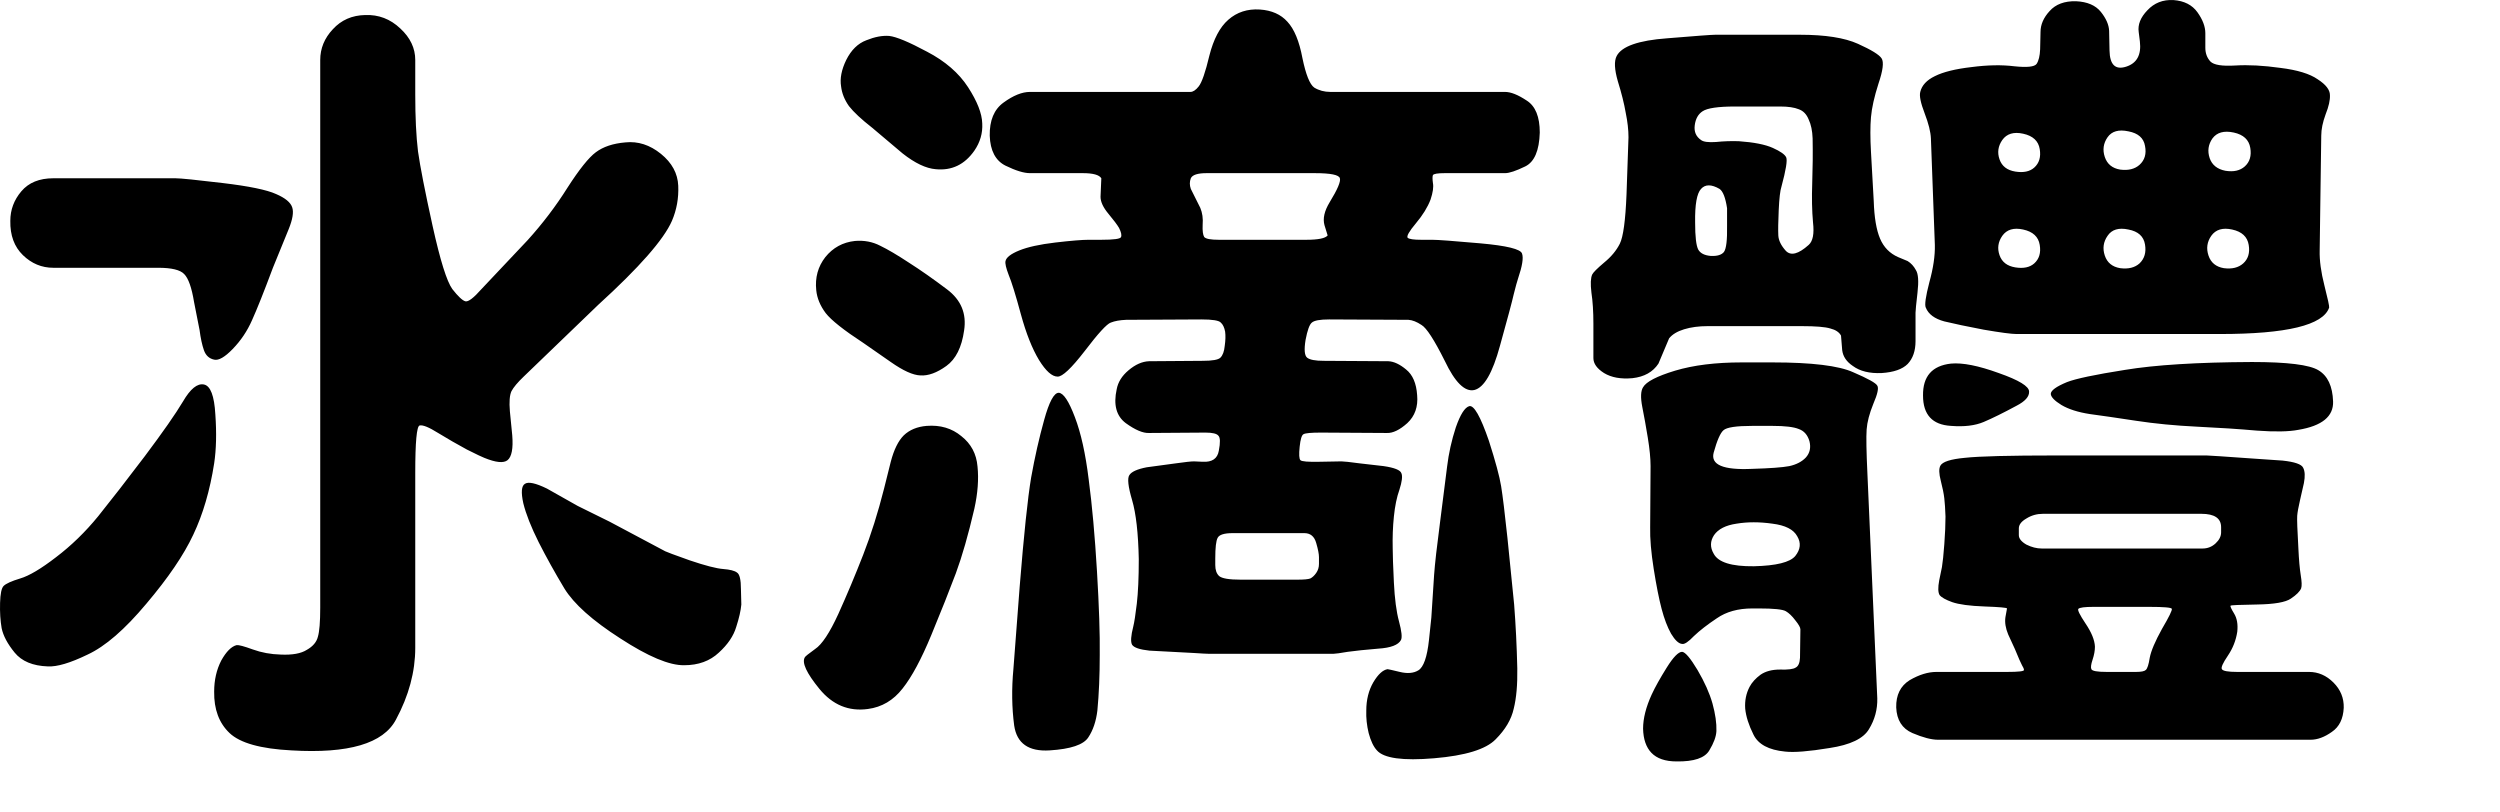 <?xml version="1.0" encoding="UTF-8" standalone="no"?>
<!-- Created with Inkscape (http://www.inkscape.org/) -->
<svg
   xmlns:dc="http://purl.org/dc/elements/1.1/"
   xmlns:cc="http://web.resource.org/cc/"
   xmlns:rdf="http://www.w3.org/1999/02/22-rdf-syntax-ns#"
   xmlns:svg="http://www.w3.org/2000/svg"
   xmlns="http://www.w3.org/2000/svg"
   xmlns:sodipodi="http://inkscape.sourceforge.net/DTD/sodipodi-0.dtd"
   xmlns:inkscape="http://www.inkscape.org/namespaces/inkscape"
   width="557.27pt"
   height="181.047pt"
   id="svg2"
   sodipodi:version="0.32"
   inkscape:version="0.43"
   version="1.0"
   sodipodi:docbase="/mnt/hdb1/Docs/Weiji/-Yuyanxue/Zhongwen Ziti/xin"
   sodipodi:docname="shuiditif.svg">
  <defs
     id="defs4" />
  <sodipodi:namedview
     id="base"
     pagecolor="#ffffff"
     bordercolor="#666666"
     borderopacity="1.0"
     inkscape:pageopacity="1"
     inkscape:pageshadow="2"
     inkscape:zoom="0.98994949"
     inkscape:cx="456.30532"
     inkscape:cy="165.69573"
     inkscape:document-units="px"
     inkscape:current-layer="layer1"
     inkscape:window-width="1016"
     inkscape:window-height="681"
     inkscape:window-x="0"
     inkscape:window-y="0" />
  <g
     inkscape:label="Layer 1"
     inkscape:groupmode="layer"
     id="layer1">
    <path
       style="font-size:240px;font-style:normal;font-variant:normal;font-weight:normal;font-stretch:normal;text-align:start;line-height:100%;writing-mode:lr-tb;text-anchor:start;fill:#000000;fill-opacity:1;stroke:none;stroke-width:1px;stroke-linecap:butt;stroke-linejoin:miter;stroke-opacity:1;font-family:FZPangTouYu-M24S"
       d="M 47.012,79.586 L 15.84,79.586 C 12.402,79.586 9.395,78.336 6.816,75.836 C 4.238,73.336 2.988,69.938 3.066,65.641 C 3.066,62.36 4.16,59.43 6.348,56.852 C 8.535,54.274 11.699,52.985 15.84,52.985 L 52.168,52.985 C 53.652,52.985 58.301,53.453 66.113,54.391 C 74.004,55.328 79.316,56.422 82.051,57.672 C 84.785,58.844 86.387,60.172 86.855,61.656 C 87.324,63.063 86.973,65.211 85.801,68.102 L 81.113,79.586 C 78.457,86.696 76.387,91.891 74.902,95.172 C 73.496,98.375 71.582,101.227 69.16,103.727 C 66.816,106.149 64.98,107.203 63.652,106.891 C 62.168,106.578 61.152,105.641 60.605,104.078 C 60.059,102.516 59.629,100.524 59.316,98.102 L 57.676,89.781 C 56.973,85.485 55.996,82.711 54.746,81.461 C 53.574,80.211 50.996,79.586 47.012,79.586 M 63.652,137.711 C 62.402,145.758 60.332,152.828 57.441,158.922 C 54.629,164.938 49.98,171.774 43.496,179.43 C 37.09,187.086 31.269,192.125 26.035,194.547 C 20.879,197.047 16.934,198.219 14.199,198.063 C 9.746,197.906 6.465,196.539 4.355,193.961 C 2.246,191.383 0.957,188.961 0.488,186.695 C 0.098,184.43 -0.059,181.93 0.02,179.195 C 0.098,176.461 0.449,174.781 1.074,174.156 C 1.777,173.453 3.418,172.711 5.996,171.93 C 8.652,171.149 12.207,169.039 16.66,165.602 C 21.191,162.164 25.371,158.102 29.199,153.414 C 33.027,148.649 37.637,142.711 43.027,135.602 C 48.418,128.414 52.207,122.985 54.395,119.313 C 56.582,115.563 58.652,113.883 60.605,114.274 C 62.559,114.664 63.691,117.633 64.004,123.18 C 64.394,128.727 64.277,133.571 63.652,137.711 M 123.418,140.524 L 123.418,192.555 C 123.418,199.664 121.504,206.774 117.676,213.883 C 113.926,220.992 103.574,224.039 86.621,223.024 C 77.48,222.555 71.348,220.836 68.223,217.867 C 65.098,214.899 63.574,210.797 63.652,205.563 C 63.652,202.125 64.355,199.039 65.762,196.305 C 67.246,193.649 68.769,192.125 70.332,191.735 C 70.957,191.656 72.559,192.086 75.137,193.024 C 77.715,193.961 80.488,194.469 83.457,194.547 C 86.894,194.703 89.473,194.235 91.191,193.141 C 92.988,192.125 94.082,190.836 94.473,189.274 C 94.941,187.711 95.176,184.82 95.176,180.602 L 95.176,17.828 C 95.176,14.391 96.426,11.344 98.926,8.688 C 101.426,5.953 104.629,4.547 108.535,4.469 C 112.519,4.313 115.996,5.641 118.965,8.453 C 121.933,11.188 123.418,14.313 123.418,17.828 L 123.418,28.141 C 123.418,34.86 123.691,40.485 124.238,45.016 C 124.863,49.469 126.308,56.852 128.574,67.164 C 130.84,77.399 132.793,83.649 134.434,85.914 C 136.152,88.102 137.441,89.313 138.301,89.547 C 139.16,89.782 140.762,88.571 143.105,85.914 L 156.816,71.383 C 161.269,66.461 165.215,61.266 168.652,55.797 C 172.168,50.328 174.98,46.813 177.09,45.25 C 179.277,43.61 182.207,42.633 185.879,42.32 C 189.629,41.93 193.144,43.063 196.426,45.719 C 199.707,48.375 201.426,51.539 201.582,55.211 C 201.738,58.883 201.113,62.36 199.707,65.641 C 197.285,71.188 189.98,79.508 177.793,90.602 L 155.645,111.93 C 153.847,113.649 152.637,115.094 152.012,116.266 C 151.465,117.438 151.308,119.43 151.543,122.242 L 152.246,129.391 C 152.558,133.297 152.09,135.758 150.84,136.774 C 149.668,137.711 147.363,137.477 143.926,136.07 C 143.457,135.914 141.738,135.094 138.77,133.61 C 135.879,132.047 133.027,130.406 130.215,128.688 C 127.48,126.969 125.644,126.227 124.707,126.461 C 123.848,126.696 123.418,131.383 123.418,140.524 M 220.332,179.664 C 220.176,181.461 219.668,183.688 218.809,186.344 C 218.027,189 216.308,191.539 213.652,193.961 C 210.996,196.461 207.558,197.711 203.34,197.711 C 198.965,197.789 192.637,195.133 184.355,189.742 C 176.074,184.43 170.527,179.469 167.715,174.86 C 164.902,170.172 162.363,165.602 160.098,161.149 C 157.832,156.617 156.308,152.75 155.527,149.547 C 154.824,146.344 154.98,144.43 155.996,143.805 C 157.012,143.102 159.199,143.571 162.559,145.211 L 171.699,150.367 L 181.191,155.055 L 197.715,163.844 C 197.949,164 200.371,164.899 204.98,166.539 C 209.59,168.102 212.91,168.961 214.941,169.117 C 216.972,169.274 218.34,169.625 219.043,170.172 C 219.824,170.641 220.215,172.281 220.215,175.094 C 220.293,177.906 220.332,179.43 220.332,179.664 M 323.574,71.266 L 327.324,71.266 C 331.074,71.266 333.027,70.992 333.184,70.445 C 333.418,69.899 333.223,69 332.598,67.75 C 332.051,66.813 330.996,65.407 329.434,63.531 C 327.871,61.657 327.09,59.977 327.09,58.492 L 327.324,52.985 C 326.699,51.969 324.863,51.461 321.816,51.461 L 306.113,51.461 C 304.316,51.461 301.894,50.719 298.848,49.235 C 295.879,47.75 294.316,44.782 294.16,40.328 C 294.082,35.797 295.449,32.516 298.262,30.485 C 301.152,28.375 303.769,27.321 306.113,27.32 L 353.809,27.32 C 354.59,27.321 355.41,26.774 356.27,25.68 C 357.207,24.508 358.262,21.461 359.434,16.539 C 360.683,11.618 362.558,8.063 365.059,5.875 C 367.637,3.61 370.762,2.594 374.434,2.828 C 377.949,3.063 380.683,4.274 382.637,6.461 C 384.668,8.649 386.152,12.243 387.09,17.242 C 388.105,22.164 389.277,25.094 390.605,26.031 C 392.012,26.891 393.613,27.321 395.41,27.32 L 447.324,27.32 C 449.043,27.321 451.191,28.18 453.77,29.899 C 456.347,31.539 457.636,34.703 457.637,39.391 C 457.48,44.782 456.035,48.141 453.301,49.469 C 450.566,50.797 448.574,51.461 447.324,51.461 L 429.395,51.461 C 427.285,51.461 426.113,51.657 425.879,52.047 C 425.722,52.438 425.722,53.219 425.879,54.391 C 426.113,55.563 425.879,57.203 425.176,59.313 C 424.316,61.578 422.871,63.922 420.84,66.344 C 418.808,68.766 417.988,70.211 418.379,70.68 C 418.847,71.071 420.176,71.266 422.363,71.266 L 425.645,71.266 C 427.285,71.266 432.051,71.617 439.941,72.32 C 447.832,73.024 451.972,74.039 452.363,75.367 C 452.832,76.617 452.441,79.078 451.191,82.75 C 450.879,83.688 450.449,85.25 449.902,87.438 C 449.433,89.547 448.066,94.664 445.801,102.789 C 443.613,110.836 441.074,115.211 438.184,115.914 C 435.371,116.539 432.441,113.649 429.395,107.242 C 426.269,100.992 423.965,97.438 422.48,96.578 C 421.074,95.641 419.785,95.133 418.613,95.055 L 395.059,94.938 C 392.324,94.938 390.605,95.25 389.902,95.875 C 389.199,96.422 388.574,98.141 388.027,101.031 C 387.558,103.922 387.715,105.68 388.496,106.305 C 389.277,106.93 390.918,107.242 393.418,107.242 L 412.637,107.36 C 414.277,107.438 416.035,108.258 417.91,109.82 C 419.863,111.383 420.957,113.922 421.191,117.438 C 421.504,120.875 420.527,123.649 418.262,125.758 C 415.996,127.789 413.965,128.766 412.168,128.688 L 392.598,128.57 C 389.707,128.571 387.988,128.727 387.441,129.039 C 386.894,129.274 386.504,130.524 386.27,132.789 C 386.035,135.055 386.113,136.383 386.504,136.774 C 386.894,137.164 388.808,137.321 392.246,137.242 L 398.691,137.125 C 399.394,137.125 401.191,137.321 404.082,137.711 L 411.23,138.531 C 414.433,139 416.191,139.703 416.504,140.641 C 416.894,141.5 416.699,143.141 415.918,145.563 C 415.137,147.75 414.59,150.406 414.277,153.531 C 413.965,156.578 413.847,159.742 413.926,163.024 C 413.926,164.899 414.043,168.258 414.277,173.102 C 414.512,177.945 415.019,181.813 415.801,184.703 C 416.582,187.594 416.777,189.43 416.387,190.211 C 415.605,191.695 413.34,192.555 409.59,192.789 C 405.84,193.102 402.832,193.414 400.566,193.727 C 398.301,194.117 396.894,194.313 396.348,194.313 L 359.199,194.313 C 358.652,194.313 357.207,194.235 354.863,194.078 L 341.621,193.375 C 338.73,193.063 337.012,192.477 336.465,191.617 C 335.996,190.758 336.113,188.961 336.816,186.227 C 337.129,184.977 337.48,182.711 337.871,179.43 C 338.262,176.07 338.457,171.656 338.457,166.188 C 338.301,158.453 337.637,152.594 336.465,148.61 C 335.293,144.625 335.019,142.164 335.645,141.227 C 336.269,140.211 337.988,139.43 340.801,138.883 L 349.473,137.711 C 352.207,137.321 354.004,137.125 354.863,137.125 L 357.441,137.242 C 360.254,137.399 361.855,136.305 362.246,133.961 C 362.715,131.539 362.676,130.055 362.129,129.508 C 361.66,128.883 360.371,128.571 358.262,128.57 L 341.504,128.688 C 339.707,128.766 337.402,127.789 334.59,125.758 C 331.777,123.649 330.879,120.289 331.895,115.68 C 332.285,113.571 333.457,111.696 335.41,110.055 C 337.441,108.336 339.473,107.438 341.504,107.36 L 357.441,107.242 C 360.332,107.242 362.09,106.93 362.715,106.305 C 363.418,105.602 363.848,104.43 364.004,102.789 C 364.238,101.149 364.277,99.742 364.121,98.57 C 363.887,97.321 363.457,96.422 362.832,95.875 C 362.285,95.25 360.371,94.938 357.09,94.938 L 334.707,95.055 C 332.832,95.133 331.308,95.407 330.137,95.875 C 328.965,96.266 326.387,99.078 322.402,104.313 C 318.418,109.469 315.723,112.008 314.316,111.93 C 312.676,111.93 310.84,110.289 308.809,107.008 C 306.777,103.649 304.98,99.117 303.418,93.414 C 301.855,87.633 300.644,83.727 299.785,81.695 C 299.004,79.664 298.691,78.297 298.848,77.594 C 299.082,76.5 300.449,75.446 302.949,74.43 C 305.449,73.414 309.004,72.633 313.613,72.086 C 318.301,71.539 321.621,71.266 323.574,71.266 M 390.723,51.461 L 358.613,51.461 C 355.957,51.461 354.394,51.969 353.926,52.985 C 353.535,54 353.535,55.055 353.926,56.149 L 356.738,61.774 C 357.363,63.258 357.598,64.938 357.441,66.813 C 357.363,68.61 357.519,69.821 357.91,70.445 C 358.379,70.992 359.824,71.266 362.246,71.266 L 388.262,71.266 C 391.777,71.266 393.887,70.836 394.59,69.977 C 394.59,69.899 394.277,68.883 393.652,66.93 C 393.105,64.977 393.613,62.711 395.176,60.133 C 397.519,56.305 398.535,53.922 398.223,52.985 C 397.988,51.969 395.488,51.461 390.723,51.461 M 392.012,167.594 L 392.012,165.602 C 392.012,164.664 391.738,163.258 391.191,161.383 C 390.644,159.43 389.473,158.453 387.676,158.453 L 366.348,158.453 C 363.848,158.453 362.363,158.922 361.895,159.86 C 361.426,160.719 361.191,162.75 361.191,165.953 L 361.191,167.945 C 361.191,169.43 361.582,170.524 362.363,171.227 C 363.223,171.93 365.332,172.281 368.691,172.281 L 385.684,172.281 C 387.558,172.281 388.808,172.164 389.434,171.93 C 390.058,171.617 390.644,171.07 391.191,170.289 C 391.738,169.508 392.012,168.61 392.012,167.594 M 326.152,211.188 C 325.762,214.391 324.863,217.047 323.457,219.156 C 322.051,221.344 318.223,222.633 311.973,223.024 C 305.723,223.414 302.207,220.953 301.426,215.641 C 300.723,210.328 300.644,204.742 301.191,198.883 C 301.269,197.867 301.894,189.664 303.066,174.274 C 304.316,158.805 305.449,148.024 306.465,141.93 C 307.559,135.836 308.848,130.133 310.332,124.82 C 311.816,119.43 313.262,116.735 314.668,116.735 C 316.074,116.813 317.676,119.235 319.473,124 C 321.269,128.688 322.637,134.86 323.574,142.516 C 324.59,150.172 325.41,159.274 326.035,169.82 C 326.66,180.289 326.933,188.57 326.855,194.664 C 326.855,200.758 326.621,206.266 326.152,211.188 M 450.957,198.649 C 451.035,203.492 450.683,207.477 449.902,210.602 C 449.199,213.805 447.402,216.852 444.512,219.742 C 441.621,222.711 435.527,224.586 426.23,225.367 C 416.933,226.149 411.269,225.367 409.238,223.024 C 408.222,221.93 407.402,220.211 406.777,217.867 C 406.23,215.602 405.996,213.375 406.074,211.188 C 406.074,207.985 406.777,205.172 408.184,202.75 C 409.59,200.406 410.996,199.117 412.402,198.883 C 412.558,198.883 413.769,199.156 416.035,199.703 C 418.301,200.25 420.137,200.094 421.543,199.235 C 423.105,198.297 424.16,195.289 424.707,190.211 L 425.41,183.531 L 426.23,170.875 C 426.465,167.594 427.051,162.399 427.988,155.289 C 428.926,148.102 429.629,142.555 430.098,138.649 C 430.566,134.742 431.426,130.875 432.676,127.047 C 434.004,123.219 435.332,121.11 436.66,120.719 C 438.066,120.328 440.019,123.766 442.52,131.031 C 444.472,137.125 445.683,141.617 446.152,144.508 C 446.621,147.399 447.246,152.516 448.027,159.86 L 450.02,179.664 C 450.488,185.68 450.801,192.008 450.957,198.649 M 242.598,86.266 C 242.207,82.516 243.105,79.235 245.293,76.422 C 247.559,73.61 250.488,72.008 254.082,71.617 C 256.816,71.383 259.316,71.852 261.582,73.024 C 263.848,74.117 266.699,75.797 270.137,78.063 C 273.574,80.25 277.363,82.907 281.504,86.031 C 285.644,89.157 287.324,93.219 286.543,98.219 C 285.84,103.219 284.082,106.735 281.27,108.766 C 278.457,110.797 275.879,111.735 273.535,111.578 C 271.348,111.5 268.418,110.172 264.746,107.594 L 256.66,101.969 C 250.801,98.141 247.051,95.172 245.41,93.063 C 243.77,90.875 242.832,88.61 242.598,86.266 M 275.41,126.578 C 279.473,126.266 282.91,127.281 285.723,129.625 C 288.613,131.891 290.215,134.899 290.527,138.649 C 290.918,142.399 290.605,146.578 289.59,151.188 C 287.793,158.922 285.957,165.328 284.082,170.406 C 282.207,175.406 279.785,181.5 276.816,188.688 C 273.848,195.875 270.996,201.188 268.262,204.625 C 265.527,208.141 262.09,210.172 257.949,210.719 C 252.246,211.5 247.441,209.508 243.535,204.742 C 239.707,200.055 238.262,196.93 239.199,195.367 C 239.277,195.133 240.293,194.313 242.246,192.906 C 244.277,191.578 246.582,188.102 249.16,182.477 C 251.738,176.774 254.199,170.914 256.543,164.899 C 258.887,158.883 260.957,152.321 262.754,145.211 L 264.746,137.242 C 265.684,133.649 266.973,131.031 268.613,129.391 C 270.332,127.75 272.598,126.813 275.41,126.578 M 249.98,25.68 C 249.59,23.336 250.098,20.719 251.504,17.828 C 252.988,14.86 254.98,12.907 257.48,11.969 C 259.98,10.953 262.246,10.524 264.277,10.68 C 266.387,10.914 270.137,12.477 275.527,15.367 C 280.918,18.18 284.98,21.696 287.715,25.914 C 290.449,30.133 291.855,33.727 291.934,36.695 C 292.09,39.586 291.309,42.282 289.59,44.781 C 286.699,48.922 282.871,50.758 278.105,50.289 C 275.215,50.055 271.934,48.492 268.262,45.602 L 259.238,37.985 C 256.035,35.485 253.73,33.336 252.324,31.539 C 250.996,29.664 250.215,27.711 249.98,25.68 M 569.316,92.945 L 569.316,101.383 C 569.316,104.274 568.535,106.539 566.973,108.18 C 565.41,109.742 562.832,110.641 559.238,110.875 C 555.644,111.031 552.793,110.328 550.684,108.766 C 548.809,107.516 547.754,105.953 547.52,104.078 L 547.168,99.742 C 546.621,98.727 545.566,98.024 544.004,97.633 C 542.519,97.164 539.668,96.93 535.449,96.93 L 507.559,96.93 C 504.902,96.93 502.559,97.242 500.527,97.867 C 498.496,98.492 497.012,99.391 496.074,100.563 L 492.91,108.063 C 491.27,110.563 488.691,112.008 485.176,112.399 C 481.738,112.711 478.926,112.203 476.738,110.875 C 474.629,109.547 473.574,108.063 473.574,106.422 L 473.574,96.227 C 473.574,92.633 473.379,89.547 472.988,86.969 C 472.676,84.391 472.754,82.594 473.223,81.578 C 473.535,80.953 474.707,79.782 476.738,78.063 C 478.848,76.344 480.41,74.469 481.426,72.438 C 482.441,70.407 483.105,65.524 483.418,57.789 L 484.004,40.797 C 484.004,38.61 483.73,36.188 483.184,33.531 C 482.715,30.797 481.934,27.672 480.84,24.156 C 479.824,20.641 479.707,18.141 480.488,16.656 C 481.973,13.766 486.973,12.008 495.488,11.383 C 504.004,10.68 508.769,10.328 509.785,10.328 L 534.98,10.328 C 542.48,10.328 548.223,11.227 552.207,13.024 C 556.191,14.821 558.535,16.266 559.238,17.36 C 559.941,18.453 559.629,20.953 558.301,24.86 C 557.051,28.766 556.309,32.086 556.074,34.82 C 555.84,37.555 555.84,40.992 556.074,45.133 L 556.895,59.781 C 557.051,64.625 557.676,68.336 558.77,70.914 C 559.863,73.492 561.66,75.328 564.16,76.422 L 566.973,77.594 C 567.988,78.219 568.808,79.117 569.434,80.289 C 570.137,81.383 570.293,83.61 569.902,86.969 C 569.512,90.328 569.316,92.321 569.316,92.945 M 529.121,31.656 L 515.645,31.656 C 510.644,31.657 507.441,32.125 506.035,33.063 C 504.707,33.922 503.926,35.328 503.691,37.281 C 503.457,39.157 504.082,40.602 505.566,41.617 C 506.269,42.164 507.754,42.36 510.02,42.203 C 512.285,41.969 514.551,41.891 516.816,41.969 C 521.269,42.282 524.629,42.946 526.895,43.961 C 529.16,44.977 530.488,45.914 530.879,46.774 C 531.269,47.633 530.801,50.524 529.473,55.445 C 529.082,56.617 528.809,58.961 528.652,62.477 C 528.496,65.914 528.457,68.414 528.535,69.977 C 528.613,71.461 529.355,72.985 530.762,74.547 C 532.246,76.11 534.512,75.524 537.559,72.789 C 538.809,71.696 539.238,69.469 538.848,66.11 C 538.535,62.672 538.457,58.766 538.613,54.391 C 538.769,49.938 538.809,45.524 538.73,41.149 C 538.652,38.883 538.262,37.008 537.559,35.524 C 536.934,33.961 535.957,32.946 534.629,32.477 C 533.301,31.93 531.465,31.657 529.121,31.656 M 511.074,56.149 C 508.652,54.742 506.816,54.742 505.566,56.149 C 504.316,57.477 503.73,60.797 503.809,66.11 C 503.809,70.328 504.121,73.024 504.746,74.195 C 505.371,75.289 506.621,75.914 508.496,76.07 C 510.371,76.149 511.66,75.758 512.363,74.899 C 513.066,73.961 513.379,71.344 513.301,67.047 L 513.301,61.891 C 512.832,58.766 512.09,56.852 511.074,56.149 M 490.449,156.695 L 490.566,138.531 C 490.566,136.266 490.293,133.453 489.746,130.094 C 489.199,126.735 488.652,123.688 488.105,120.953 C 487.559,118.141 487.637,116.188 488.34,115.094 C 489.277,113.453 492.441,111.813 497.832,110.172 C 503.301,108.531 509.902,107.711 517.637,107.711 L 526.777,107.711 C 538.496,107.711 546.504,108.688 550.801,110.641 C 555.176,112.516 557.559,113.844 557.949,114.625 C 558.418,115.328 558.027,117.125 556.777,120.016 C 555.605,122.906 554.941,125.446 554.785,127.633 C 554.629,129.821 554.707,134.235 555.02,140.875 L 557.949,207.555 C 558.027,210.836 557.207,213.883 555.488,216.695 C 553.848,219.508 549.941,221.383 543.77,222.32 C 537.598,223.336 533.184,223.688 530.527,223.375 C 525.684,222.906 522.559,221.227 521.152,218.336 C 519.746,215.524 518.926,212.945 518.691,210.602 C 518.535,208.258 518.965,206.11 519.98,204.156 C 520.684,202.828 521.777,201.617 523.262,200.524 C 524.746,199.508 526.66,199 529.004,199 C 531.426,199.078 532.988,198.883 533.691,198.414 C 534.473,198.024 534.902,197.047 534.98,195.485 L 535.098,187.047 C 535.098,186.5 534.59,185.602 533.574,184.352 C 532.637,183.102 531.699,182.203 530.762,181.656 C 529.824,181.11 527.168,180.836 522.793,180.836 L 520.801,180.836 C 516.582,180.836 513.066,181.813 510.254,183.766 C 507.441,185.641 505.176,187.399 503.457,189.039 C 501.816,190.758 500.644,191.539 499.941,191.383 C 498.926,191.305 497.832,190.289 496.66,188.336 C 495.566,186.383 494.629,183.922 493.848,180.953 C 493.066,177.985 492.285,174.039 491.504,169.117 C 490.723,164.195 490.371,160.055 490.449,156.695 M 526.777,126.578 L 520.801,126.578 C 516.035,126.578 513.184,127.008 512.246,127.867 C 511.309,128.649 510.332,130.875 509.316,134.547 C 508.379,138.141 512.168,139.742 520.684,139.352 C 526.074,139.196 529.785,138.922 531.816,138.531 C 533.926,138.063 535.566,137.203 536.738,135.953 C 537.91,134.625 538.262,133.024 537.793,131.149 C 537.246,129.274 536.191,128.063 534.629,127.516 C 533.144,126.891 530.527,126.578 526.777,126.578 M 509.316,164.547 C 510.644,167.125 514.629,168.375 521.27,168.297 C 527.91,168.141 532.012,167.125 533.574,165.25 C 535.137,163.297 535.332,161.344 534.16,159.391 C 533.066,157.36 530.605,156.11 526.777,155.641 C 522.949,155.094 519.394,155.094 516.113,155.641 C 512.91,156.11 510.684,157.242 509.434,159.039 C 508.262,160.836 508.223,162.672 509.316,164.547 M 510.137,217.281 C 510.059,218.922 509.355,220.836 508.027,223.024 C 506.699,225.289 503.457,226.383 498.301,226.305 C 494.941,226.305 492.441,225.445 490.801,223.727 C 489.238,222.086 488.418,219.703 488.34,216.578 C 488.34,213.531 489.199,210.133 490.918,206.383 C 491.934,204.195 493.418,201.539 495.371,198.414 C 497.324,195.289 498.848,193.727 499.941,193.727 C 500.879,193.805 502.402,195.602 504.512,199.117 C 506.621,202.711 508.105,206.031 508.965,209.078 C 509.824,212.203 510.215,214.938 510.137,217.281 M 611.152,135.367 L 655.801,135.367 C 656.426,135.367 661.113,135.68 669.863,136.305 L 678.418,136.891 C 682.012,137.281 684.043,137.985 684.512,139 C 685.058,140.016 685.137,141.539 684.746,143.57 L 683.574,148.727 C 683.105,150.758 682.832,152.281 682.754,153.297 C 682.676,154.313 682.793,157.555 683.105,163.024 C 683.262,166.383 683.496,169.039 683.809,170.992 C 684.121,172.867 684.16,174.156 683.926,174.86 C 683.535,175.797 682.519,176.813 680.879,177.906 C 679.316,179 675.957,179.586 670.801,179.664 C 665.644,179.742 663.027,179.86 662.949,180.016 C 662.793,180.172 663.144,180.953 664.004,182.36 C 664.863,183.766 665.176,185.563 664.941,187.75 C 664.551,190.328 663.613,192.711 662.129,194.899 C 660.644,197.086 660.058,198.414 660.371,198.883 C 660.683,199.43 662.207,199.703 664.941,199.703 L 686.27,199.703 C 689.004,199.703 691.426,200.758 693.535,202.867 C 695.644,204.977 696.66,207.477 696.582,210.367 C 696.426,213.649 695.254,216.031 693.066,217.516 C 690.879,219.078 688.769,219.859 686.738,219.86 L 575.996,219.86 C 574.043,219.859 571.504,219.195 568.379,217.867 C 565.332,216.539 563.73,214 563.574,210.25 C 563.496,206.578 564.824,203.883 567.559,202.164 C 570.371,200.524 573.027,199.703 575.527,199.703 L 596.504,199.703 C 599.941,199.703 601.621,199.508 601.543,199.117 C 601.543,198.805 601.348,198.336 600.957,197.711 C 600.644,197.164 599.941,195.563 598.848,192.906 L 596.855,188.57 C 596.074,186.695 595.801,184.977 596.035,183.414 C 596.348,181.774 596.504,180.914 596.504,180.836 C 596.426,180.602 594.199,180.406 589.824,180.25 C 585.449,180.094 582.246,179.664 580.215,178.961 C 578.262,178.258 577.012,177.555 576.465,176.852 C 575.996,176.07 575.957,174.625 576.348,172.516 L 577.168,168.531 C 577.402,167.125 577.637,164.86 577.871,161.735 C 578.105,158.61 578.223,155.875 578.223,153.531 C 578.144,151.266 578.027,149.469 577.871,148.141 C 577.715,146.735 577.363,144.977 576.816,142.867 C 576.269,140.758 576.23,139.274 576.699,138.414 C 577.324,137.242 579.746,136.461 583.965,136.07 C 588.183,135.602 597.246,135.367 611.152,135.367 M 654.277,152.711 L 607.168,152.711 C 605.371,152.711 603.73,153.18 602.246,154.117 C 600.762,154.977 600.019,155.953 600.02,157.047 L 600.02,159.039 C 600.019,160.055 600.762,160.992 602.246,161.852 C 603.808,162.633 605.332,163.024 606.816,163.024 L 654.629,163.024 C 656.113,163.024 657.402,162.516 658.496,161.5 C 659.59,160.485 660.137,159.391 660.137,158.219 L 660.137,156.695 C 660.137,154.039 658.183,152.711 654.277,152.711 M 626.152,199.703 L 634.824,199.703 C 636.387,199.703 637.363,199.508 637.754,199.117 C 638.222,198.727 638.613,197.516 638.926,195.485 C 639.316,193.453 640.527,190.602 642.559,186.93 C 644.668,183.336 645.644,181.344 645.488,180.953 C 645.41,180.563 643.183,180.367 638.809,180.367 L 622.168,180.367 C 619.59,180.367 618.105,180.563 617.715,180.953 C 617.402,181.266 618.105,182.711 619.824,185.289 C 621.621,187.945 622.558,190.25 622.637,192.203 C 622.637,193.375 622.402,194.664 621.934,196.07 C 621.465,197.477 621.348,198.414 621.582,198.883 C 621.816,199.43 623.34,199.703 626.152,199.703 M 571.543,117.555 C 571.465,111.852 574.238,108.688 579.863,108.063 C 583.301,107.75 588.027,108.688 594.043,110.875 C 600.058,112.985 603.066,114.821 603.066,116.383 C 603.144,117.867 601.894,119.274 599.316,120.602 C 595.41,122.711 592.168,124.313 589.59,125.406 C 587.012,126.5 583.769,126.891 579.863,126.578 C 574.316,126.266 571.543,123.258 571.543,117.555 M 669.277,107.594 C 679.824,107.594 686.426,108.414 689.082,110.055 C 691.816,111.696 693.261,114.781 693.418,119.313 C 693.574,123.766 690.136,126.578 683.105,127.75 C 680.293,128.297 676.191,128.375 670.801,127.985 C 665.488,127.516 659.551,127.125 652.988,126.813 C 646.504,126.5 640.449,125.914 634.824,125.055 C 629.199,124.196 624.629,123.531 621.113,123.063 C 617.598,122.516 614.785,121.617 612.676,120.367 C 610.644,119.117 609.59,118.024 609.512,117.086 C 609.512,116.071 611.113,114.899 614.316,113.57 C 616.894,112.555 622.637,111.344 631.543,109.938 C 640.527,108.453 653.105,107.672 669.277,107.594 M 689.902,40.328 L 689.434,74.43 C 689.355,77.399 689.824,80.875 690.84,84.86 C 691.855,88.844 692.324,91.032 692.246,91.422 C 690.449,96.657 679.629,99.274 659.785,99.274 L 599.316,99.274 C 597.832,99.274 594.59,98.844 589.59,97.985 C 584.668,97.047 580.762,96.227 577.871,95.524 C 574.98,94.742 573.144,93.375 572.363,91.422 C 571.973,90.641 572.324,88.141 573.418,83.922 C 574.59,79.703 575.137,75.992 575.059,72.789 L 573.887,41.149 C 573.808,39.196 573.183,36.696 572.012,33.649 C 570.84,30.602 570.41,28.493 570.723,27.32 C 571.191,25.368 572.637,23.805 575.059,22.633 C 577.558,21.383 581.191,20.485 585.957,19.938 C 590.723,19.313 594.98,19.235 598.73,19.703 C 602.48,20.094 604.668,19.86 605.293,19 C 605.918,18.063 606.269,16.618 606.348,14.664 L 606.465,9.508 C 606.465,7.321 607.363,5.25 609.16,3.297 C 610.957,1.266 613.574,0.289 617.012,0.367 C 620.371,0.524 622.832,1.578 624.395,3.531 C 625.957,5.485 626.777,7.36 626.855,9.156 L 626.973,15.016 C 627.051,19.235 628.691,20.836 631.895,19.82 C 635.097,18.805 636.465,16.305 635.996,12.32 L 635.645,9.508 C 635.332,7.321 636.191,5.172 638.223,3.063 C 640.254,0.875 642.832,-0.14 645.957,0.016 C 649.16,0.25 651.543,1.461 653.105,3.649 C 654.668,5.836 655.449,7.907 655.449,9.86 L 655.449,14.195 C 655.449,15.836 655.957,17.203 656.973,18.297 C 657.988,19.313 660.449,19.703 664.355,19.469 C 668.262,19.235 672.715,19.469 677.715,20.172 C 682.793,20.797 686.504,21.93 688.848,23.57 C 691.269,25.133 692.48,26.696 692.48,28.258 C 692.558,29.743 692.129,31.657 691.191,34 C 690.332,36.344 689.902,38.453 689.902,40.328 M 604.59,49.82 C 606.074,48.492 606.621,46.657 606.23,44.313 C 605.84,41.891 604.199,40.367 601.309,39.742 C 598.496,39.117 596.426,39.742 595.098,41.617 C 593.848,43.414 593.574,45.328 594.277,47.36 C 594.98,49.391 596.543,50.602 598.965,50.992 C 601.387,51.383 603.262,50.992 604.59,49.82 M 635.879,49 C 637.441,47.594 637.988,45.719 637.52,43.375 C 637.129,41.032 635.488,39.586 632.598,39.039 C 629.707,38.414 627.637,39 626.387,40.797 C 625.137,42.594 624.863,44.547 625.566,46.656 C 626.269,48.766 627.793,50.016 630.137,50.406 C 632.558,50.719 634.472,50.25 635.879,49 M 667.168,49.469 C 668.652,48.141 669.199,46.305 668.809,43.961 C 668.418,41.539 666.777,40.016 663.887,39.391 C 660.996,38.766 658.887,39.352 657.559,41.149 C 656.308,42.946 656.035,44.899 656.738,47.008 C 657.441,49.039 659.004,50.289 661.426,50.758 C 663.847,51.149 665.762,50.719 667.168,49.469 M 666.699,78.297 C 668.183,76.969 668.73,75.133 668.34,72.789 C 667.949,70.367 666.308,68.844 663.418,68.219 C 660.605,67.594 658.535,68.219 657.207,70.094 C 655.957,71.891 655.683,73.844 656.387,75.953 C 657.09,78.063 658.613,79.313 660.957,79.703 C 663.379,80.016 665.293,79.547 666.699,78.297 M 635.879,78.297 C 637.363,76.891 637.91,75.016 637.52,72.672 C 637.129,70.25 635.488,68.766 632.598,68.219 C 629.707,67.594 627.637,68.219 626.387,70.094 C 625.137,71.891 624.863,73.844 625.566,75.953 C 626.269,78.063 627.793,79.313 630.137,79.703 C 632.558,80.016 634.472,79.547 635.879,78.297 M 604.59,78.297 C 606.074,76.969 606.621,75.133 606.23,72.789 C 605.84,70.367 604.199,68.844 601.309,68.219 C 598.496,67.594 596.426,68.219 595.098,70.094 C 593.848,71.891 593.574,73.805 594.277,75.836 C 594.98,77.867 596.543,79.078 598.965,79.469 C 601.387,79.86 603.262,79.469 604.59,78.297"
       id="text1335" />
  </g>
</svg>
